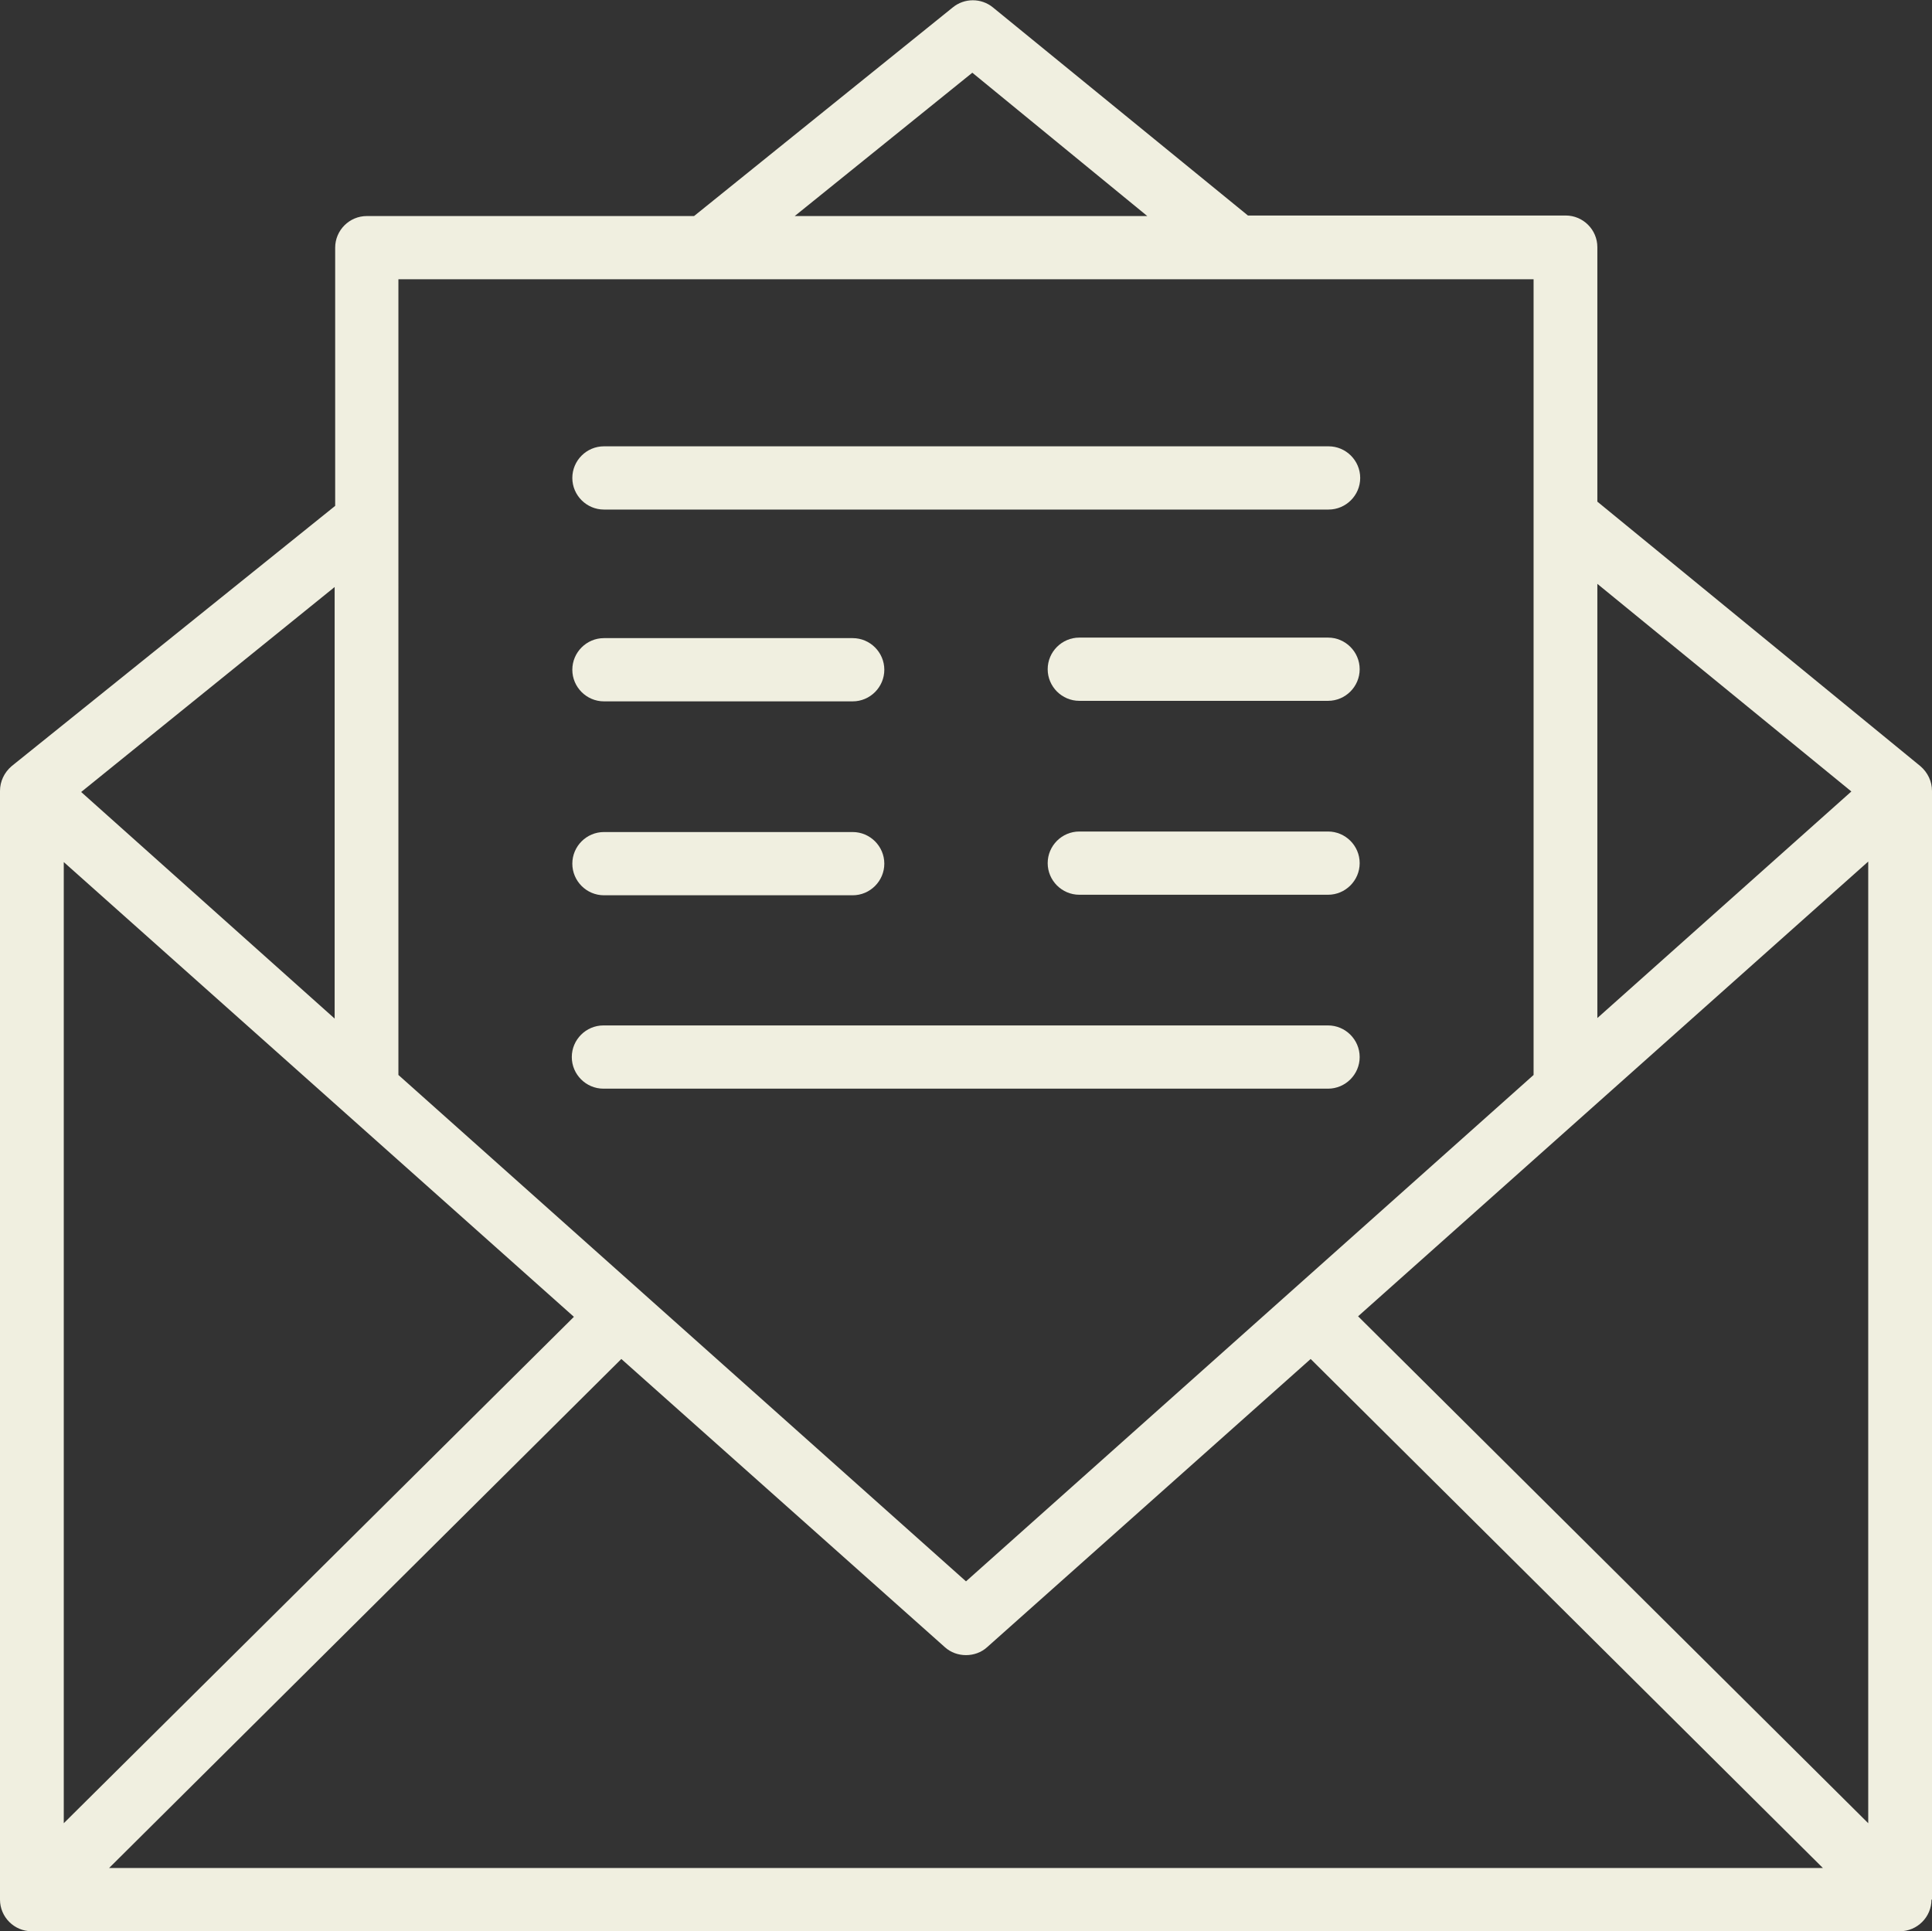 <svg xmlns="http://www.w3.org/2000/svg" id="Capa_2" data-name="Capa 2" viewBox="0 0 36.66 36.65"><rect x="0" y="0" width="36.66" height="36.65" fill="#333333" stroke="none"/><defs><style>      .cls-1 {        fill: #f0efe0;      }    </style></defs><g id="Capa_1-2" data-name="Capa 1"><path class="cls-1" d="M36.66,36.05V15.01c0-.18-.08-.35-.22-.47l-6.13-5.02v-4.83c0-.33-.27-.6-.6-.6h-6.03L18.84.14c-.22-.18-.54-.18-.76,0l-4.91,3.96h-6.21c-.33,0-.6.27-.6.6v4.9L.22,14.54c-.14.12-.22.29-.22.47v21.04c0,.33.27.6.6.6h35.45c.33,0,.6-.27.6-.6ZM30.31,11.08l4.82,3.94-4.82,4.3v-8.24ZM18.45,1.38l3.32,2.72h-6.69l3.37-2.72ZM7.56,5.3h21.54v15.1l-10.77,9.61-10.77-9.61V5.3ZM6.35,11.15v8.18L1.54,15.03l4.81-3.89ZM1.21,16.36l9.68,8.63L1.21,34.6v-18.25ZM2.07,35.45l9.72-9.66,6.14,5.47c.22.2.58.2.8,0l6.14-5.47,9.72,9.66H2.07ZM35.45,34.6l-9.68-9.62,9.68-8.63v18.25Z"></path><path class="cls-1" d="M11.46,9.67h13.75c.33,0,.6-.27.6-.6s-.27-.6-.6-.6h-13.75c-.33,0-.6.27-.6.6s.27.6.6.6Z"></path><path class="cls-1" d="M11.46,13.31h4.72c.33,0,.6-.27.6-.6s-.27-.6-.6-.6h-4.72c-.33,0-.6.27-.6.6s.27.6.6.6Z"></path><path class="cls-1" d="M25.2,12.1h-4.72c-.33,0-.6.27-.6.6s.27.6.6.6h4.72c.33,0,.6-.27.6-.6s-.27-.6-.6-.6Z"></path><path class="cls-1" d="M11.46,16.99h4.72c.33,0,.6-.27.6-.6s-.27-.6-.6-.6h-4.72c-.33,0-.6.27-.6.6s.27.6.6.6Z"></path><path class="cls-1" d="M25.2,15.78h-4.72c-.33,0-.6.27-.6.6s.27.6.6.6h4.72c.33,0,.6-.27.6-.6s-.27-.6-.6-.6Z"></path><path class="cls-1" d="M25.8,20.06c0-.33-.27-.6-.6-.6h-13.75c-.33,0-.6.27-.6.6s.27.6.6.6h13.75c.33,0,.6-.27.6-.6Z"></path></g></svg>